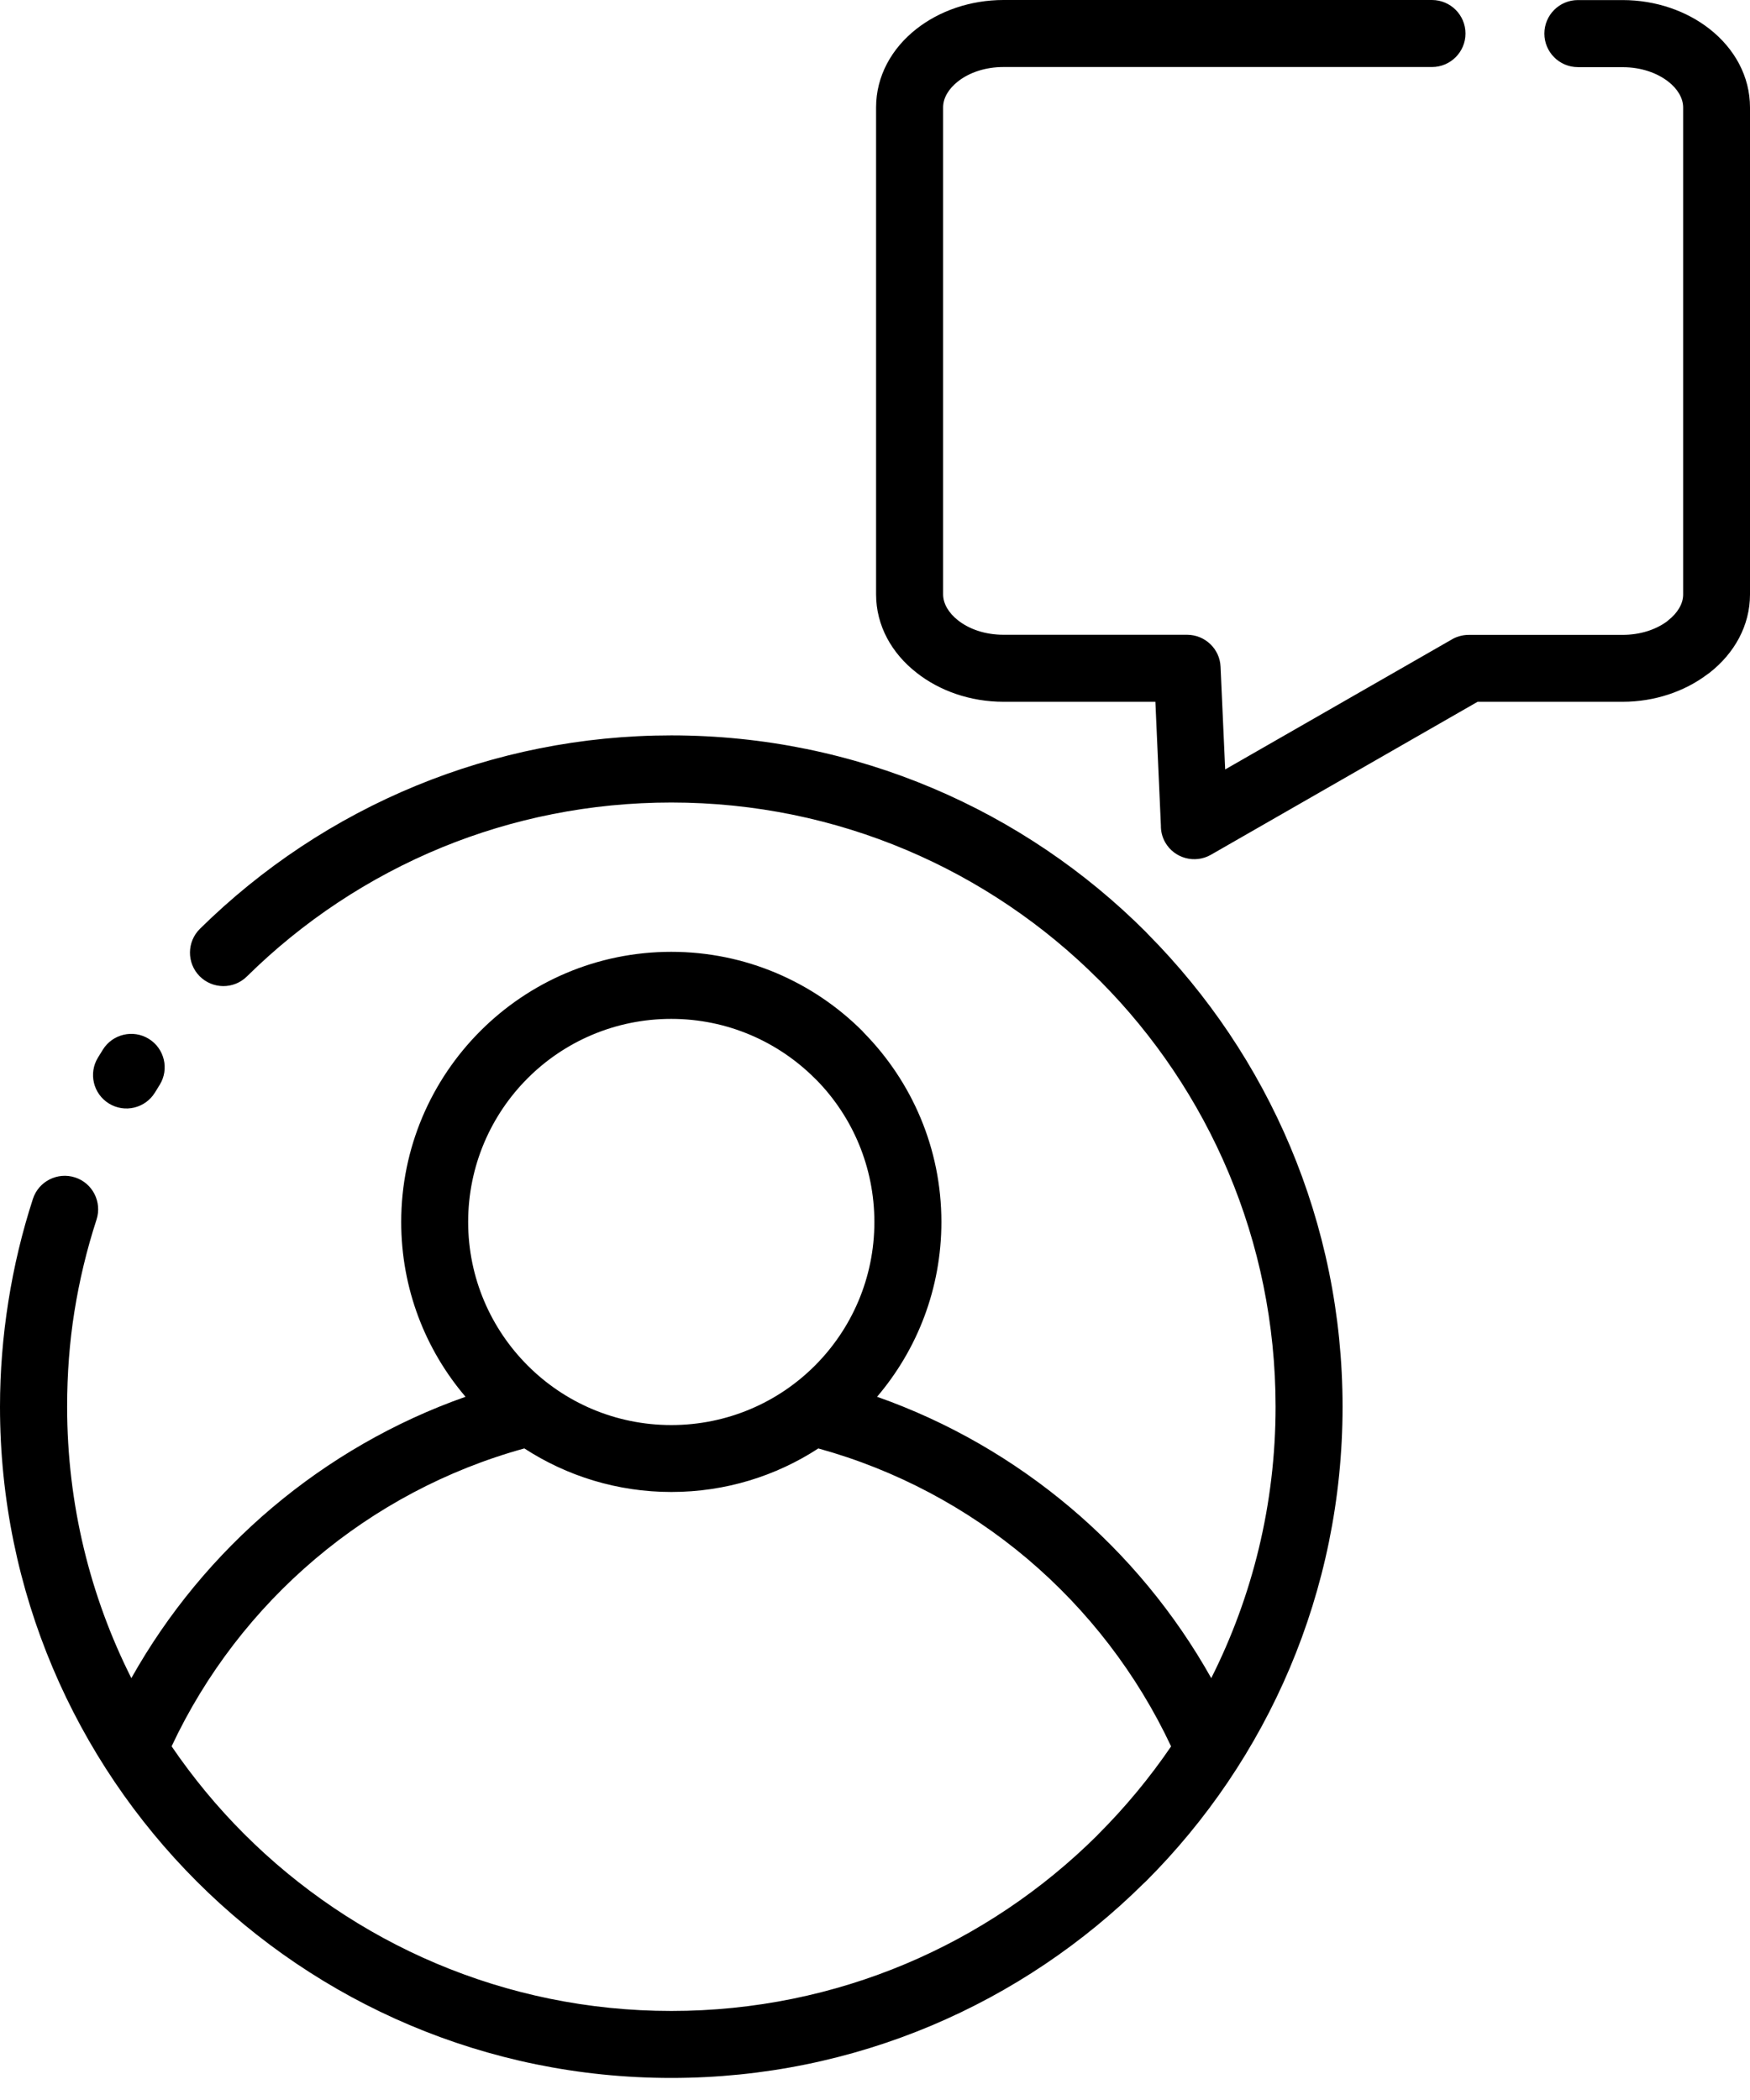 <svg width="50" height="60" viewBox="0 0 50 60" fill="none" xmlns="http://www.w3.org/2000/svg">
<path d="M4.426 31.217C4.149 31.666 3.561 31.806 3.112 31.529C2.663 31.252 2.523 30.664 2.8 30.215L2.937 29.993C3.214 29.544 3.803 29.405 4.251 29.681C4.7 29.958 4.84 30.547 4.563 30.995L4.426 31.217ZM45.083 1.918C44.554 1.918 44.125 1.489 44.125 0.96C44.125 0.431 44.554 0.002 45.083 0.002H46.359C47.317 0.002 48.197 0.319 48.845 0.828C49.556 1.386 50 2.179 50 3.07V16.984C50 17.872 49.556 18.665 48.843 19.223L48.773 19.273C48.132 19.755 47.277 20.051 46.362 20.051H42.217L34.596 24.423C34.138 24.684 33.554 24.525 33.292 24.069C33.205 23.916 33.165 23.747 33.168 23.582L33.011 20.051H28.672C27.719 20.051 26.839 19.735 26.188 19.221C25.475 18.665 25.031 17.872 25.031 16.982V3.067C25.031 2.179 25.472 1.384 26.186 0.825C26.834 0.317 27.714 0 28.672 0H40.913C41.442 0 41.871 0.429 41.871 0.958C41.871 1.486 41.442 1.915 40.913 1.915H28.672C28.153 1.915 27.692 2.072 27.367 2.329C27.108 2.534 26.946 2.795 26.946 3.067V16.982C26.946 17.251 27.108 17.515 27.367 17.72C27.689 17.977 28.151 18.136 28.669 18.136H33.921C34.429 18.139 34.853 18.54 34.873 19.051L35.005 21.984L41.449 18.288C41.599 18.194 41.776 18.139 41.965 18.139H46.364C46.855 18.139 47.299 17.994 47.618 17.762L47.666 17.722C47.925 17.518 48.09 17.256 48.09 16.987V3.072C48.09 2.8 47.928 2.538 47.668 2.334C47.344 2.08 46.883 1.92 46.367 1.92H45.09L45.083 1.918ZM3.753 47.947C4.793 46.092 6.162 44.441 7.775 43.077C9.394 41.711 11.261 40.626 13.301 39.908C12.154 38.564 11.463 36.818 11.463 34.913C11.463 32.788 12.326 30.858 13.723 29.459L13.728 29.454C15.124 28.058 17.052 27.195 19.179 27.195C21.308 27.195 23.238 28.061 24.635 29.454L24.687 29.512C26.054 30.906 26.897 32.813 26.897 34.913C26.897 36.816 26.206 38.561 25.059 39.908C27.099 40.626 28.966 41.711 30.585 43.077C32.2 44.441 33.567 46.092 34.607 47.947C35.781 45.616 36.445 42.98 36.445 40.192C36.445 35.447 34.532 31.15 31.435 28.031L31.388 27.986C28.266 24.864 23.947 22.929 19.181 22.929C16.857 22.929 14.645 23.385 12.63 24.21C10.533 25.071 8.641 26.332 7.052 27.901C6.676 28.27 6.072 28.265 5.701 27.889C5.332 27.512 5.337 26.908 5.713 26.537C7.476 24.799 9.576 23.397 11.905 22.442C14.154 21.52 16.613 21.011 19.181 21.011C24.475 21.011 29.273 23.158 32.741 26.629L32.794 26.686C36.232 30.153 38.359 34.925 38.359 40.192C38.359 45.486 36.212 50.284 32.741 53.752L32.684 53.804C29.218 57.243 24.445 59.37 19.178 59.37C13.884 59.37 9.086 57.223 5.618 53.752C2.15 50.283 0 45.486 0 40.192C0 39.184 0.082 38.179 0.239 37.185C0.399 36.17 0.636 35.192 0.94 34.255C1.102 33.753 1.643 33.479 2.145 33.641C2.646 33.803 2.92 34.344 2.758 34.846C2.479 35.703 2.267 36.586 2.125 37.479C1.987 38.347 1.918 39.252 1.918 40.192C1.918 42.98 2.579 45.616 3.753 47.947ZM14.98 41.384C12.755 41.998 10.725 43.087 9.012 44.536C7.284 45.997 5.873 47.825 4.903 49.895C5.516 50.793 6.209 51.633 6.975 52.398C10.097 55.52 14.413 57.456 19.181 57.456C23.927 57.456 28.223 55.543 31.343 52.446L31.388 52.398C32.153 51.633 32.847 50.795 33.46 49.897C32.487 47.825 31.078 45.997 29.351 44.536C27.635 43.087 25.605 41.998 23.381 41.384C22.171 42.172 20.727 42.628 19.181 42.628C17.635 42.628 16.192 42.17 14.982 41.384L14.98 41.384ZM23.281 30.811C22.231 29.762 20.78 29.111 19.179 29.111C17.576 29.111 16.124 29.759 15.077 30.806C14.027 31.856 13.376 33.31 13.376 34.913C13.376 36.514 14.027 37.966 15.077 39.016C16.124 40.065 17.576 40.716 19.179 40.716C20.782 40.716 22.234 40.068 23.281 39.02C24.331 37.971 24.982 36.519 24.982 34.916C24.982 33.335 24.351 31.901 23.331 30.859L23.284 30.814L23.281 30.811Z" fill="black"/>
</svg>
